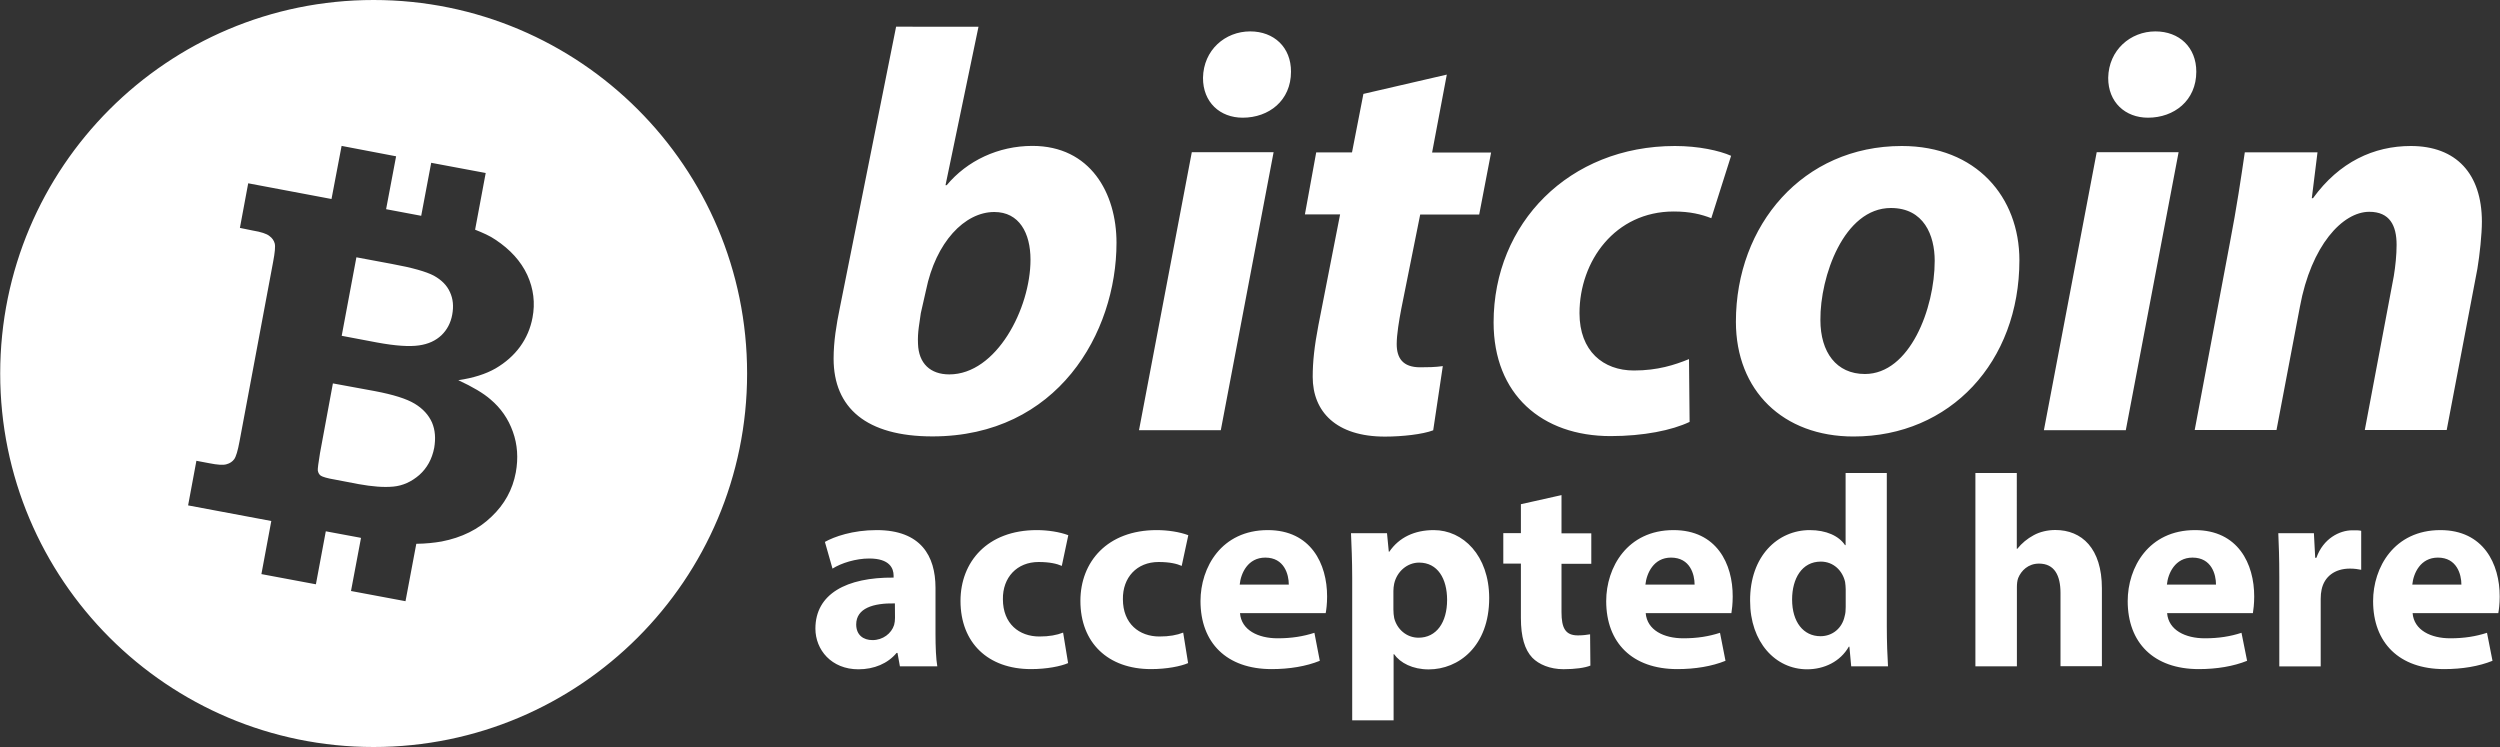<?xml version="1.0" encoding="utf-8"?>
<!-- Generator: Adobe Illustrator 24.0.0, SVG Export Plug-In . SVG Version: 6.00 Build 0)  -->
<svg version="1.1" id="Layer_1" xmlns="http://www.w3.org/2000/svg" xmlns:xlink="http://www.w3.org/1999/xlink" x="0px" y="0px"
	 viewBox="0 0 2500 747" style="enable-background:new 0 0 2500 747;" xml:space="preserve">
<rect x="0" y="0" width="2500" height="747" fill="#333333" stroke="none"/>
<style type="text/css">
	.st0{fill:#FFFFFF;}
</style>
<path class="st0" d="M373.6,0C167.4,0,0.2,167.2,0.2,373.5C0.2,579.7,167.4,747,373.6,747c206.2,0,373.5-167.3,373.5-373.5
	C747.2,167.2,579.9,0,373.6,0z M896.1,26.7l-56.3,281.3c-3.4,16.5-6.2,33.5-6.2,50.6c0,49.4,32.9,77.8,98.8,77.8
	c125.1,0,184.1-103.4,184.1-193.7c0-49.5-26.1-96.8-84.1-96.8c-34.1,0-65.3,14.8-85.7,39.3h-1.2l33-158.5H896.1z M1250.2,31.4
	c-25.1,0-46.7,18.6-47.2,46.4c-0.1,24.5,17,39.9,39.7,39.9c26.2,0,48.3-17.1,48.3-46C1291.1,47.3,1274,31.4,1250.2,31.4z
	 M2155.4,31.4c-24.9,0-46.7,18.6-47.2,46.4c-0.1,24.5,17.1,39.9,39.8,39.9c26.1,0,48.3-17.1,48.3-46
	C2196.3,47.3,2179.3,31.4,2155.4,31.4z M1446.8,74.6l-83.4,19.3l-11.4,58.5h-35.8l-11.3,62h35.2l-21.7,110.8
	c-4,21-5.7,36.3-5.7,51.7c0,34.7,23.4,59.7,72.2,59.7c17.5,0,37.9-2.3,48.3-6.3l9.6-64.2c-7.5,1.1-15.4,1.2-22.6,1.2
	c-17.7,0-23.5-9.5-23.5-23.3c0-9.5,2.4-23.8,4.6-35.3l18.9-94.2h59l11.9-62h-59L1446.8,74.6z M341.6,145.9l54.5,10.4l-10,52.9
	l35.1,6.6l10-53l54.5,10.2l-10.6,56.7c7.8,3.1,14.9,6.2,20.5,10.1c14.6,9.7,25.3,21.4,31.7,35.2c6.3,13.8,8,28.1,5.2,42.7
	c-2,10.6-6.1,20.3-12.5,29.1c-6.3,8.6-14.5,15.8-24.4,21.6c-9.9,5.7-22.4,9.6-37.3,11.8c14.3,6.6,25.1,13,32.2,19.2
	c10.3,8.7,17.8,19.4,22.4,32.4c4.6,12.8,5.5,26.4,2.9,40.7c-3.2,17.2-11.3,31.9-24.3,44.2c-13,12.6-29.7,20.9-49.9,24.8
	c-7.5,1.3-15.9,2.2-25.3,2.3l-10.8,57.4L351,591l10-53.1c-1.4-0.4-2.6-0.5-4-0.8l-31.2-5.8l-9.9,53l-54.5-10.2l9.9-53.1l-83.2-15.6
	l8.3-44.6l12.7,2.4c8.5,1.7,14.3,2.1,17.6,1c3.3-0.9,5.7-2.6,7.5-5c1.8-2.5,3.6-8.4,5.3-17.7L273.1,262c1.8-9.4,2.4-15.7,1.6-18.6
	c-0.8-2.9-2.5-5.4-5.3-7.4c-2.6-2.2-8.3-4.1-16.8-5.5l-12.7-2.6l8.3-44.6l83.3,15.7L341.6,145.9L341.6,145.9z M1674.9,146
	c-105.8,0-181.3,77.3-181.3,176.4c0,72.1,48.3,113.7,117,113.7c32.9,0,61.4-5.8,79-14.2l-0.6-62.8c-14.2,5.8-31.3,11.4-55.1,11.4
	c-30.7,0-54.4-19.4-54.4-57.3c0-52.3,35.7-101.7,94.2-101.7c16.5,0,27.8,2.9,37.6,6.7l19.8-62.4C1719.3,150.6,1698.7,146,1674.9,146
	L1674.9,146z M1901.8,146c-98.9,0-165.9,79.1-165.9,175.7c0,68.9,47.1,114.8,117.6,114.8c96.7,0,165.9-74.6,165.9-176.3
	C2019.4,197.1,1976.3,146,1901.8,146L1901.8,146z M2410.8,146c-36.9,0-71.5,15.9-97.8,52.2h-1.2l5.7-45.9h-72.7
	c-3.6,24.6-8.1,55.2-14.9,90.4L2194.7,430h81.8l23.4-123.2c11.3-61.4,42.7-95,69.4-95c20.5,0,27.3,13.8,27.3,33
	c0,10.2-1.2,21.6-2.8,31.3l-29,153.9h81.9l30.7-161.3c2.3-13.6,4.5-34.7,4.5-47.1C2481.8,173.7,2456.2,146,2410.8,146L2410.8,146z
	 M1191.8,152.2l-52.8,278h81.8l52.8-278H1191.8z M2096.7,152.2l-52.8,278h81.9l52.8-278H2096.7z M1890.9,208
	c33,0,43.8,27.3,43.8,52.8c0,47.7-24.9,113.2-69.8,113.2c-28.5,0-44.5-21.7-44.5-54C1820,276.8,1843.8,208,1890.9,208L1890.9,208z
	 M994.3,212c24.9,0,36.2,21,36.2,47.7c0,48.7-34,114.7-81.2,114.7c-18.8,0-30.7-10.8-31.3-30.7c-0.6-11.8,1.7-21.4,2.8-30.5
	l5.2-22.9C935.8,242.1,964.7,212,994.3,212L994.3,212z M356.4,257.3l-14.7,78.5l35.4,6.7c18.4,3.4,32.4,4.3,41.9,2.9
	c9.4-1.3,16.8-4.8,22.5-10.2c5.5-5.3,9.2-12.2,10.7-20.4c1.6-8.5,0.9-16-2.3-22.8c-3-6.7-8.3-12-16-16.3c-7.5-4-21.4-8-42.2-11.8
	L356.4,257.3L356.4,257.3z M332.9,383.4L320,453.1c-1.6,9.7-2.4,15.8-2.2,17.4c0.4,2.3,1.4,4.1,3,5.2c1.7,1.1,6.3,2.6,14.2,3.9
	l23.5,4.5c13.8,2.5,25.3,3.4,34.8,2.5c9.5-0.9,18.1-4.8,26-11.6c7.7-6.9,12.7-15.8,14.9-27.1c1.6-9.5,1-17.9-2.2-25.4
	c-3.3-7.4-9-13.8-17.3-18.8c-8.3-5-21.5-9.1-39.9-12.6L332.9,383.4L332.9,383.4z M1845.6,473v72.1h-0.6c-6.1-9.2-18.8-15-35.2-15
	c-31.9,0-60,25.8-59.7,70.8c0,41.3,25.4,68.4,57,68.4c17.1,0,33.2-7.7,41.7-22.6h0.6l1.8,19.6h36.8c-0.6-9-1.2-24.8-1.2-39.8V473
	H1845.6z M1975.4,473v193.3h41.5v-79.1c0-3.1,0.3-6.6,1.3-9.2c3-7.3,9.9-14.4,20.8-14.4c15.5,0,21.5,11.9,21.5,29.4v73.2h41.4v-77.8
	c0-40.1-20.1-58.4-46.6-58.4c-7.6,0-15.5,1.8-21.6,5.2c-6.5,3.5-11.9,8-16.4,13.6h-0.5V473L1975.4,473L1975.4,473L1975.4,473z
	 M1561.5,495.1l-40.6,9.1v28.9h-17.6v30.5h17.6V618c0,18.9,3.8,31.7,11.4,39.7c6.5,6.7,17.7,11.5,31.2,11.5
	c11.7,0,21.5-1.4,26.9-3.6l-0.3-31.3c-3,0.5-7,1.1-12.2,1.1c-12.5,0-16.4-7.3-16.4-23.4v-48.2h29.8v-30.5h-29.8L1561.5,495.1
	L1561.5,495.1L1561.5,495.1z M876.7,530.1c-24.2,0-42.5,6.6-51.8,11.8l7.6,26.7c8.7-5.5,23.2-10.1,36.8-10.1
	c20.5,0,24.3,10,24.3,17.1v2c-47.1-0.4-78.2,16.3-78.2,51c0,21.2,16,40.7,43,40.7c15.8,0,29.4-5.8,38.2-16.4h0.9l2.4,13.4h37.4
	c-1.3-7.3-1.8-19.6-1.8-32.6v-46.2C935.4,556.2,921.1,530.1,876.7,530.1z M1036.8,530.1c-49.6,0-76.3,31.9-76.3,70.8
	c0,41.9,27.5,68.2,70.5,68.2c15.8,0,29.7-2.8,37.1-6l-5-30.5c-6.3,2.5-13.9,3.9-23.7,3.9c-20.2,0-36.5-12.7-36.5-37.3
	c-0.3-21.7,14-37.2,35.7-37.2c10.9,0,18.3,1.7,23.2,3.9l6.5-30.7C1059.6,531.9,1047.6,530.1,1036.8,530.1z M1156.7,530.1
	c-49.6,0-76.3,31.9-76.3,70.8c0,41.9,27.6,68.2,70.6,68.2c15.8,0,29.7-2.8,37.1-6l-4.9-30.5c-6.3,2.5-13.9,3.9-23.8,3.9
	c-20.1,0-36.5-12.7-36.5-37.3c-0.3-21.7,13.9-37.2,35.7-37.2c10.9,0,18.2,1.7,23.1,3.9l6.6-30.7
	C1179.6,531.9,1167.6,530.1,1156.7,530.1z M1267.8,530.1c-46.4,0-67.3,37.3-67.3,71c0,41.6,26,68,71.1,68c18,0,34.6-2.8,48.2-8.3
	l-5.4-28c-11.2,3.6-22.7,5.5-36.8,5.5c-19.3,0-36.3-8.1-37.6-25.2h85.7c0.6-3.1,1.4-9.2,1.4-16.5
	C1327.2,563.8,1310.8,530.1,1267.8,530.1L1267.8,530.1z M1433.8,530.1c-19.3,0-34.7,7.3-44.5,21.6h-0.5l-1.8-18.5h-36
	c0.5,12.1,1.2,27.2,1.2,44.7v142.4h41.4v-66.1h0.5c6.1,8.7,18.5,15.2,34.6,15.2c29.7,0,60.5-22.9,60.5-71.4
	C1489.1,555.4,1463,530.1,1433.8,530.1z M1673.5,530.1c-46.2,0-67.3,37.3-67.3,71c0,41.6,26,68,71.1,68c18,0,34.6-2.8,48.2-8.3
	l-5.5-28c-11.2,3.6-22.6,5.5-36.7,5.5c-19.4,0-36.2-8.1-37.6-25.2h85.7c0.5-3.1,1.3-9.2,1.3-16.5
	C1732.9,563.8,1716.6,530.1,1673.5,530.1L1673.5,530.1z M2195,530.1c-46.4,0-67.3,37.3-67.3,71c0,41.6,25.9,68,71.1,68
	c18,0,34.6-2.8,48.3-8.3l-5.6-28c-11.1,3.6-22.6,5.5-36.7,5.5c-19.4,0-36.3-8.1-37.7-25.2h85.8c0.5-3.1,1.3-9.2,1.3-16.5
	C2254.3,563.8,2238,530.1,2195,530.1L2195,530.1z M2440.4,530.1c-46.2,0-67.3,37.3-67.3,71c0,41.6,26,68,71.1,68
	c18,0,34.7-2.8,48.3-8.3l-5.5-28c-11.2,3.6-22.6,5.5-36.8,5.5c-19.3,0-36.2-8.1-37.6-25.2h85.7c0.6-3.1,1.4-9.2,1.4-16.5
	C2499.8,563.8,2483.4,530.1,2440.4,530.1L2440.4,530.1z M2352.3,530.3c-12.7,0-29.1,8.2-35.9,27.5h-1.2l-1.3-24.6h-35.6
	c0.5,11.4,1,24.4,1,43.9v89.3h41.4v-67.6c0-3.3,0.3-6.5,0.9-9.2c2.7-12.9,13.1-21,28.3-21c4.7,0,8.3,0.6,11.3,1.2v-39
	C2358.2,530.2,2356.2,530.3,2352.3,530.3L2352.3,530.3z M1265.3,557.6c19,0,23.5,16.9,23.5,27h-49.1
	C1240.8,573.3,1247.8,557.6,1265.3,557.6z M1671,557.6c19.2,0,23.6,16.9,23.6,27h-49.2C1646.6,573.3,1653.6,557.6,1671,557.6z
	 M2192.5,557.6c19.1,0,23.5,16.9,23.5,27h-49.1C2168,573.3,2175.1,557.6,2192.5,557.6z M2437.9,557.6c19,0,23.5,16.9,23.5,27h-49.1
	C2413.4,573.3,2420.4,557.6,2437.9,557.6z M1820.8,561.6c12.8,0,21.8,9.2,24.3,20.4c0.3,2.1,0.6,5.1,0.6,7.3v17.6
	c0,3.6-0.2,6.5-1.1,9.5c-2.5,11.7-12,19.8-24.1,19.8c-17.1,0-28.4-14.2-28.4-36.7C1792.1,578.6,1801.9,561.6,1820.8,561.6
	L1820.8,561.6L1820.8,561.6z M1419.1,562.6c18.6,0,28,16.1,28,37.3c0,22.6-10.7,37.8-28.6,37.8c-12,0-21.5-8.5-24.3-19.6
	c-0.5-2.6-0.8-5.4-0.8-8.8v-18.3c0-2.4,0.3-5.1,0.8-7.4C1397,571.3,1407.4,562.6,1419.1,562.6L1419.1,562.6z M894.9,603.4l0.1,14.5
	c0,2.5-0.3,5-0.9,7.1c-2.7,8.5-11.2,15.1-21.6,15.1c-9.2,0-16.3-5.1-16.3-15.7C856.3,608.2,873.2,603,894.9,603.4L894.9,603.4z"/>
</svg>
